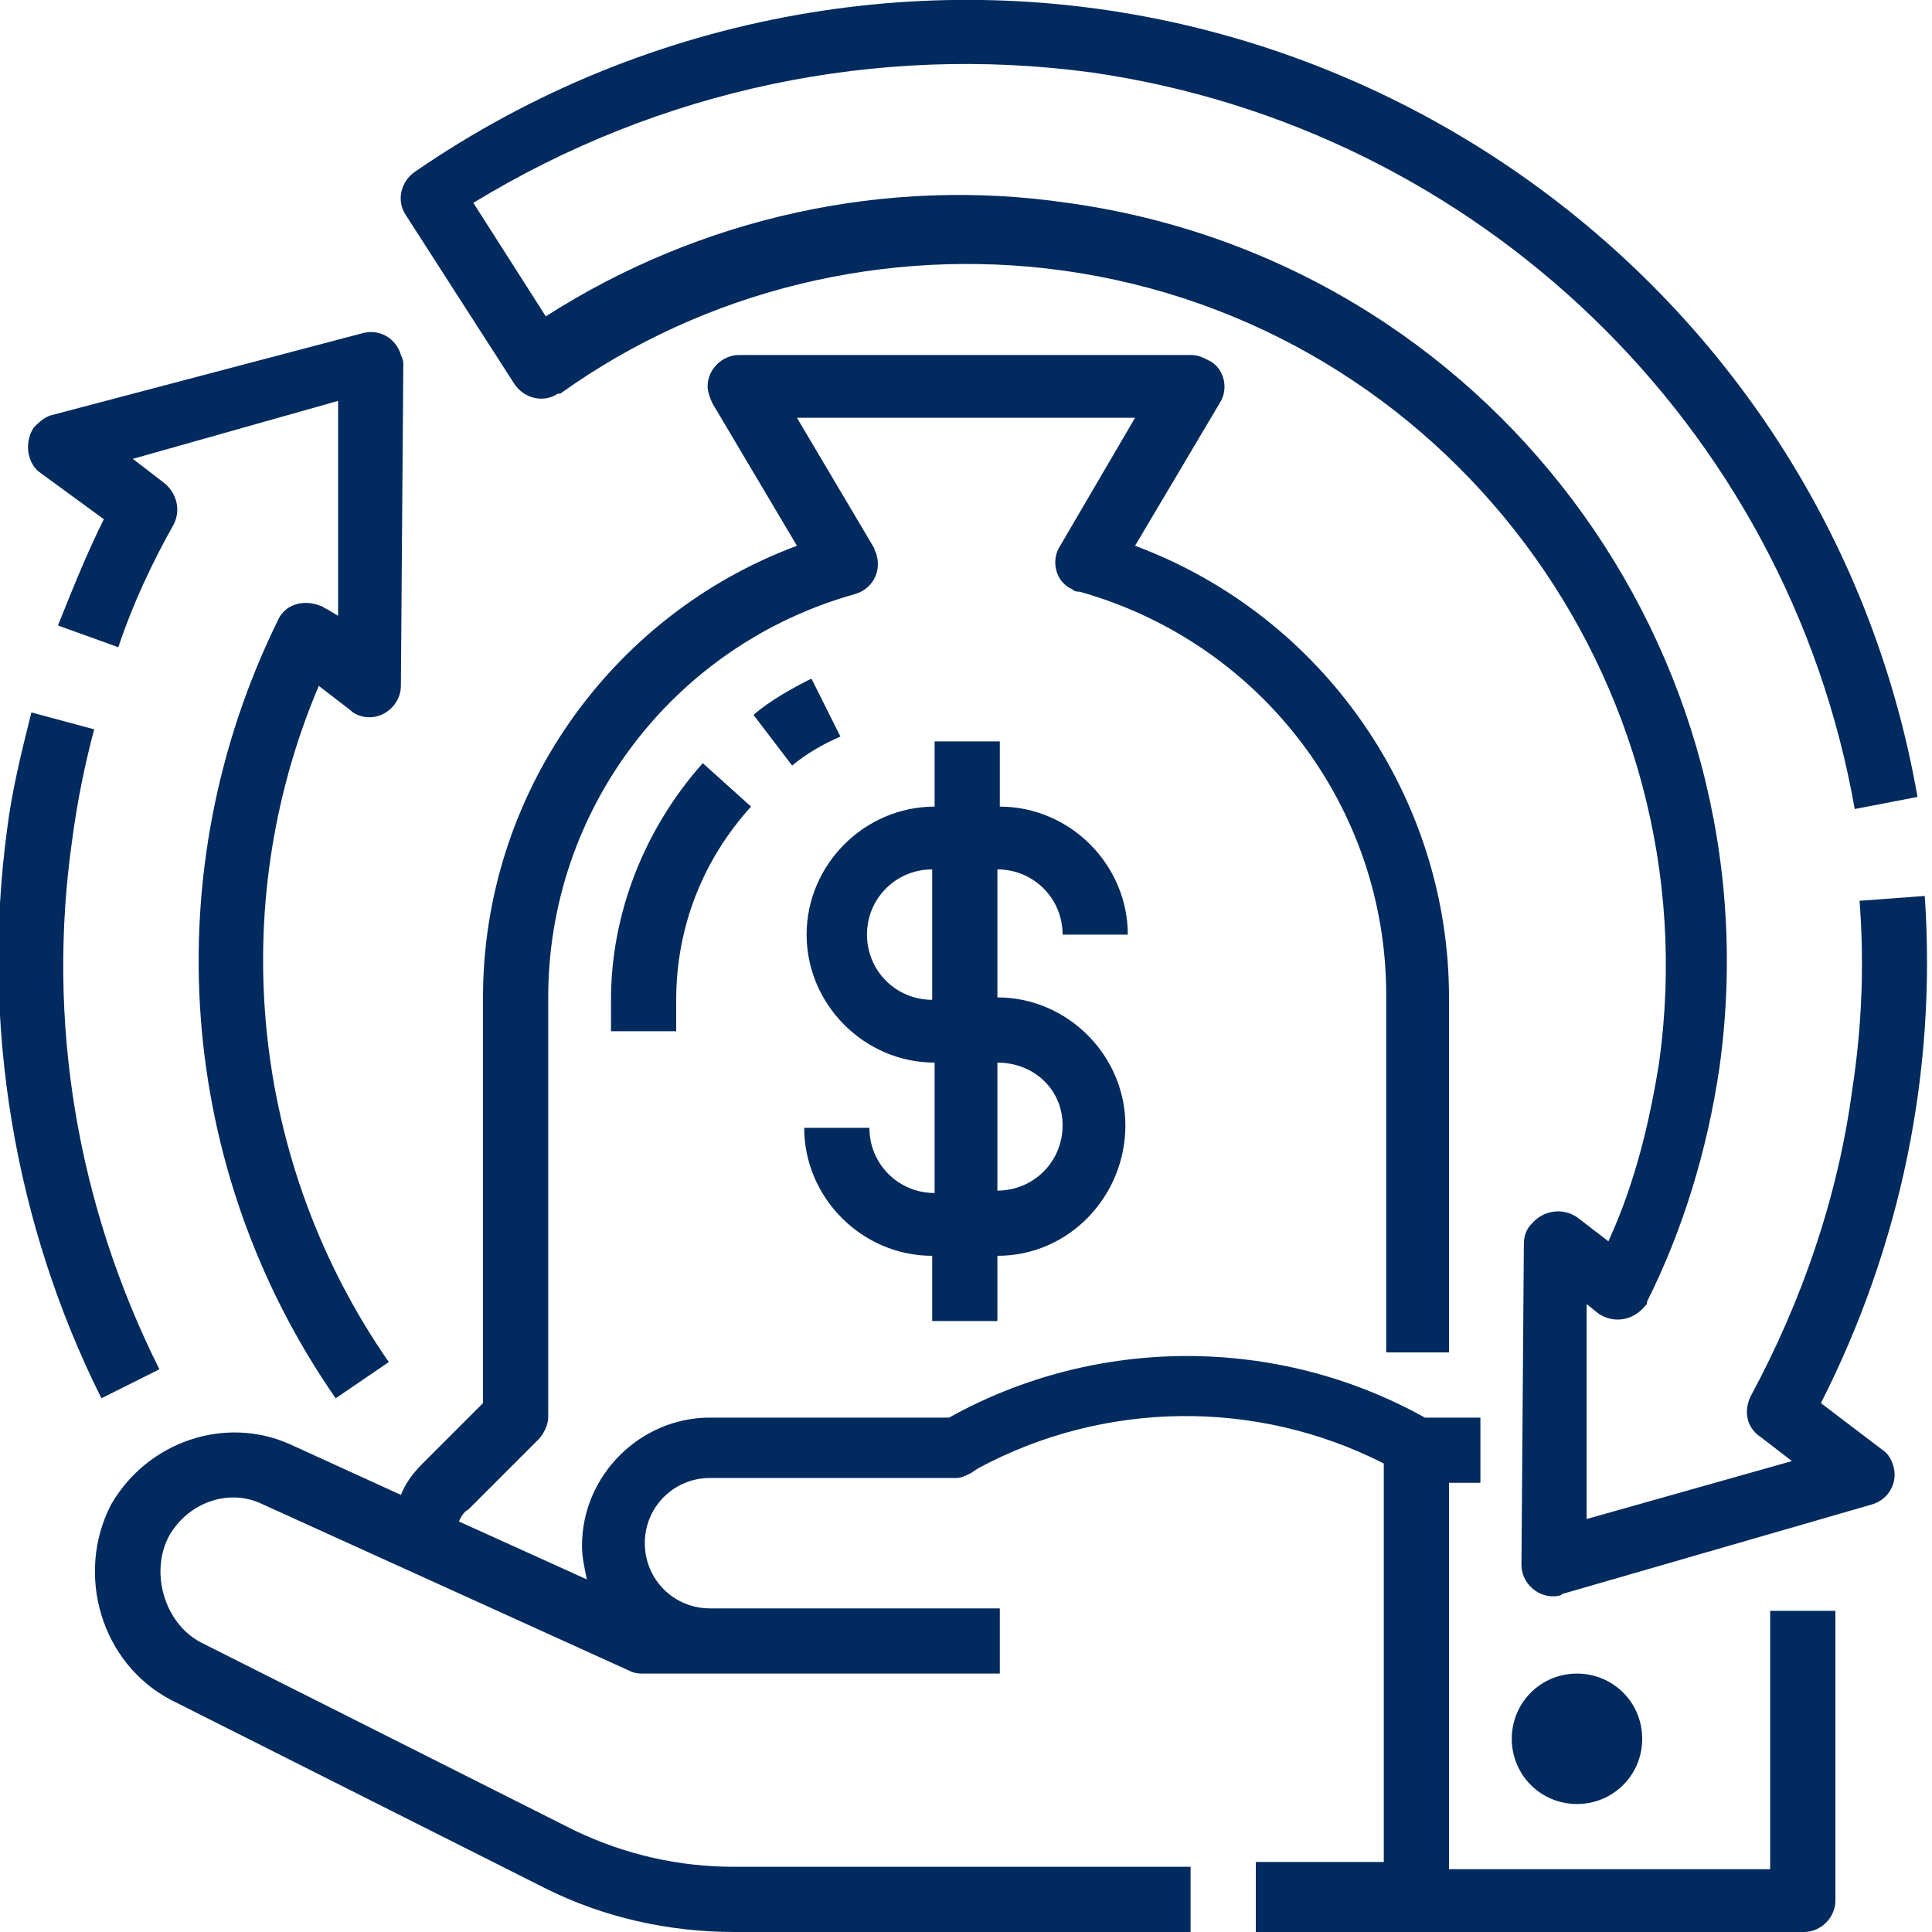 <?xml version="1.0" encoding="utf-8"?>
<!-- Generator: Adobe Illustrator 26.5.0, SVG Export Plug-In . SVG Version: 6.00 Build 0)  -->
<svg version="1.1" id="Layer_1" xmlns="http://www.w3.org/2000/svg" xmlns:xlink="http://www.w3.org/1999/xlink" x="0px" y="0px"
	 width="80px" height="80px" viewBox="0 0 80 80" style="enable-background:new 0 0 80 80;" xml:space="preserve">
<style type="text/css">
	.st0{fill:#012A5E;}
</style>
<g id="Outline">
	<path class="st0" d="M16.7,15.1l-0.1,13.3c0,0.7-0.6,1.3-1.3,1.3c-0.3,0-0.6-0.1-0.8-0.3l-1.3-1c-3.9,9.2-2.8,19.8,2.9,28l-2.2,1.5
		c-6.6-9.5-7.5-21.8-2.4-32.2c0.3-0.7,1.1-0.9,1.8-0.6c0.1,0,0.1,0.1,0.2,0.1l0.5,0.3l0-8.9l-8.5,2.4l1.3,1c0.5,0.4,0.7,1.1,0.4,1.7
		c-0.9,1.6-1.7,3.3-2.3,5.1l-2.5-0.9c0.6-1.5,1.2-3,1.9-4.4l-2.6-1.9c-0.6-0.4-0.7-1.3-0.3-1.9c0.2-0.2,0.4-0.4,0.7-0.5L15,13.8
		c0.7-0.2,1.4,0.2,1.6,0.9C16.7,14.9,16.7,15,16.7,15.1z M4.2,57.9l2.4-1.2c-3.4-6.8-4.7-14.4-3.6-22c0.2-1.5,0.5-3,0.9-4.5
		l-2.6-0.7c-0.4,1.6-0.8,3.2-1,4.8C-0.8,42.4,0.6,50.7,4.2,57.9z M33.6,28.1c-0.8,0.4-1.7,0.9-2.4,1.5l1.6,2.1
		c0.6-0.5,1.3-0.9,2-1.2L33.6,28.1z M25.3,42.7H28v-1.3c0-3,1.1-5.8,3.1-8l-2-1.8c-2.4,2.7-3.8,6.2-3.8,9.8V42.7z M76,78.7v-12h-2.7
		v10.7H60v-16h1.3v-2.7H59c-6.1-3.4-13.6-3.4-19.7,0l0,0h-9.9c-2.9,0-5.3,2.4-5.3,5.3c0,0.5,0.1,0.9,0.2,1.4L19,63
		c0.1-0.2,0.2-0.4,0.4-0.5l2.9-2.9c0.2-0.2,0.4-0.6,0.4-0.9V41.3c0-7.8,5.2-14.6,12.7-16.7c0.7-0.2,1.1-0.9,0.9-1.6
		c0-0.1-0.1-0.2-0.1-0.3L33,17.3h14l-3.1,5.3c-0.4,0.6-0.2,1.5,0.5,1.8c0.1,0.1,0.2,0.1,0.3,0.1c7.5,2.1,12.7,8.9,12.7,16.7V56H60
		V41.3c0-8.3-5.2-15.8-13-18.7l3.5-5.9c0.4-0.6,0.2-1.5-0.5-1.8c-0.2-0.1-0.4-0.2-0.7-0.2H30.6c-0.7,0-1.3,0.6-1.3,1.3
		c0,0.2,0.1,0.5,0.2,0.7l3.5,5.9C25.2,25.5,20,33,20,41.3v16.8l-2.5,2.5c-0.4,0.4-0.7,0.8-0.9,1.3L12,59.8c-2.7-1.2-5.9-0.1-7.4,2.5
		c-1.5,2.9-0.4,6.6,2.5,8.1l15.5,7.8c2.4,1.2,5.1,1.8,7.8,1.8h18.9v-2.7H30.4c-2.3,0-4.5-0.5-6.6-1.5L8.3,68
		c-1.5-0.8-2.1-2.9-1.3-4.4c0.8-1.4,2.5-2,3.9-1.3l15.2,6.9c0.2,0.1,0.4,0.1,0.6,0.1h14.7v-2.7h-12c-1.5,0-2.7-1.2-2.7-2.7
		c0-1.5,1.2-2.7,2.7-2.7h10.2c0.2,0,0.4-0.1,0.6-0.2l0.3-0.2c5.2-2.8,11.5-2.9,16.8-0.2v16.5H52V80h22.7C75.4,80,76,79.4,76,78.7z
		 M68,72c0-1.5-1.2-2.7-2.7-2.7s-2.7,1.2-2.7,2.7s1.2,2.7,2.7,2.7C66.8,74.7,68,73.5,68,72z M41.3,36v5.3c2.9,0,5.3,2.4,5.3,5.3
		S44.3,52,41.3,52v2.7h-2.7V52c-2.9,0-5.3-2.4-5.3-5.3H36c0,1.5,1.2,2.7,2.7,2.7V44c-2.9,0-5.3-2.4-5.3-5.3c0-2.9,2.4-5.3,5.3-5.3
		v-2.7h2.7v2.7c2.9,0,5.3,2.4,5.3,5.3H44C44,37.2,42.8,36,41.3,36z M38.6,36c-1.5,0-2.7,1.2-2.7,2.7c0,1.5,1.2,2.7,2.7,2.7V36z
		 M41.3,44v5.3c1.5,0,2.7-1.2,2.7-2.7S42.8,44,41.3,44z M45.2,3c16,2.3,28.8,14.6,31.6,30.5l2.6-0.5C75.6,11.3,54.8-3.2,33.1,0.6
		c-5.7,1-11.1,3.2-15.9,6.5c-0.6,0.4-0.8,1.2-0.4,1.8l4.5,7c0.4,0.6,1.2,0.8,1.8,0.4c0,0,0,0,0.1,0c6-4.3,13.5-6.1,20.8-5.1
		c15.9,2.2,26.9,17,24.7,32.8c-0.4,2.5-1,5-2.1,7.4l-1.3-1c-0.6-0.4-1.4-0.3-1.9,0.3c-0.2,0.2-0.3,0.5-0.3,0.8l-0.1,13.3
		c0,0.7,0.6,1.3,1.3,1.3c0.1,0,0.3,0,0.4-0.1l12.8-3.7c0.7-0.2,1.1-0.9,0.9-1.6c-0.1-0.3-0.2-0.5-0.5-0.7l-2.5-1.9
		c3.3-6.5,4.8-13.7,4.3-21l-2.7,0.2c0.2,2.6,0.1,5.2-0.3,7.8c-0.6,4.5-2.1,8.8-4.2,12.7c-0.3,0.6-0.2,1.3,0.4,1.7l1.3,1l-8.5,2.4
		l0-8.9l0.5,0.4c0.6,0.4,1.4,0.3,1.9-0.3c0.1-0.1,0.1-0.1,0.1-0.2c1.5-3,2.5-6.3,3-9.7c2.4-17.3-9.6-33.4-27-35.8
		c-7.5-1.1-15.2,0.6-21.6,4.7l-3-4.7C27.3,3.7,36.3,1.8,45.2,3z"/>
</g>
</svg>
